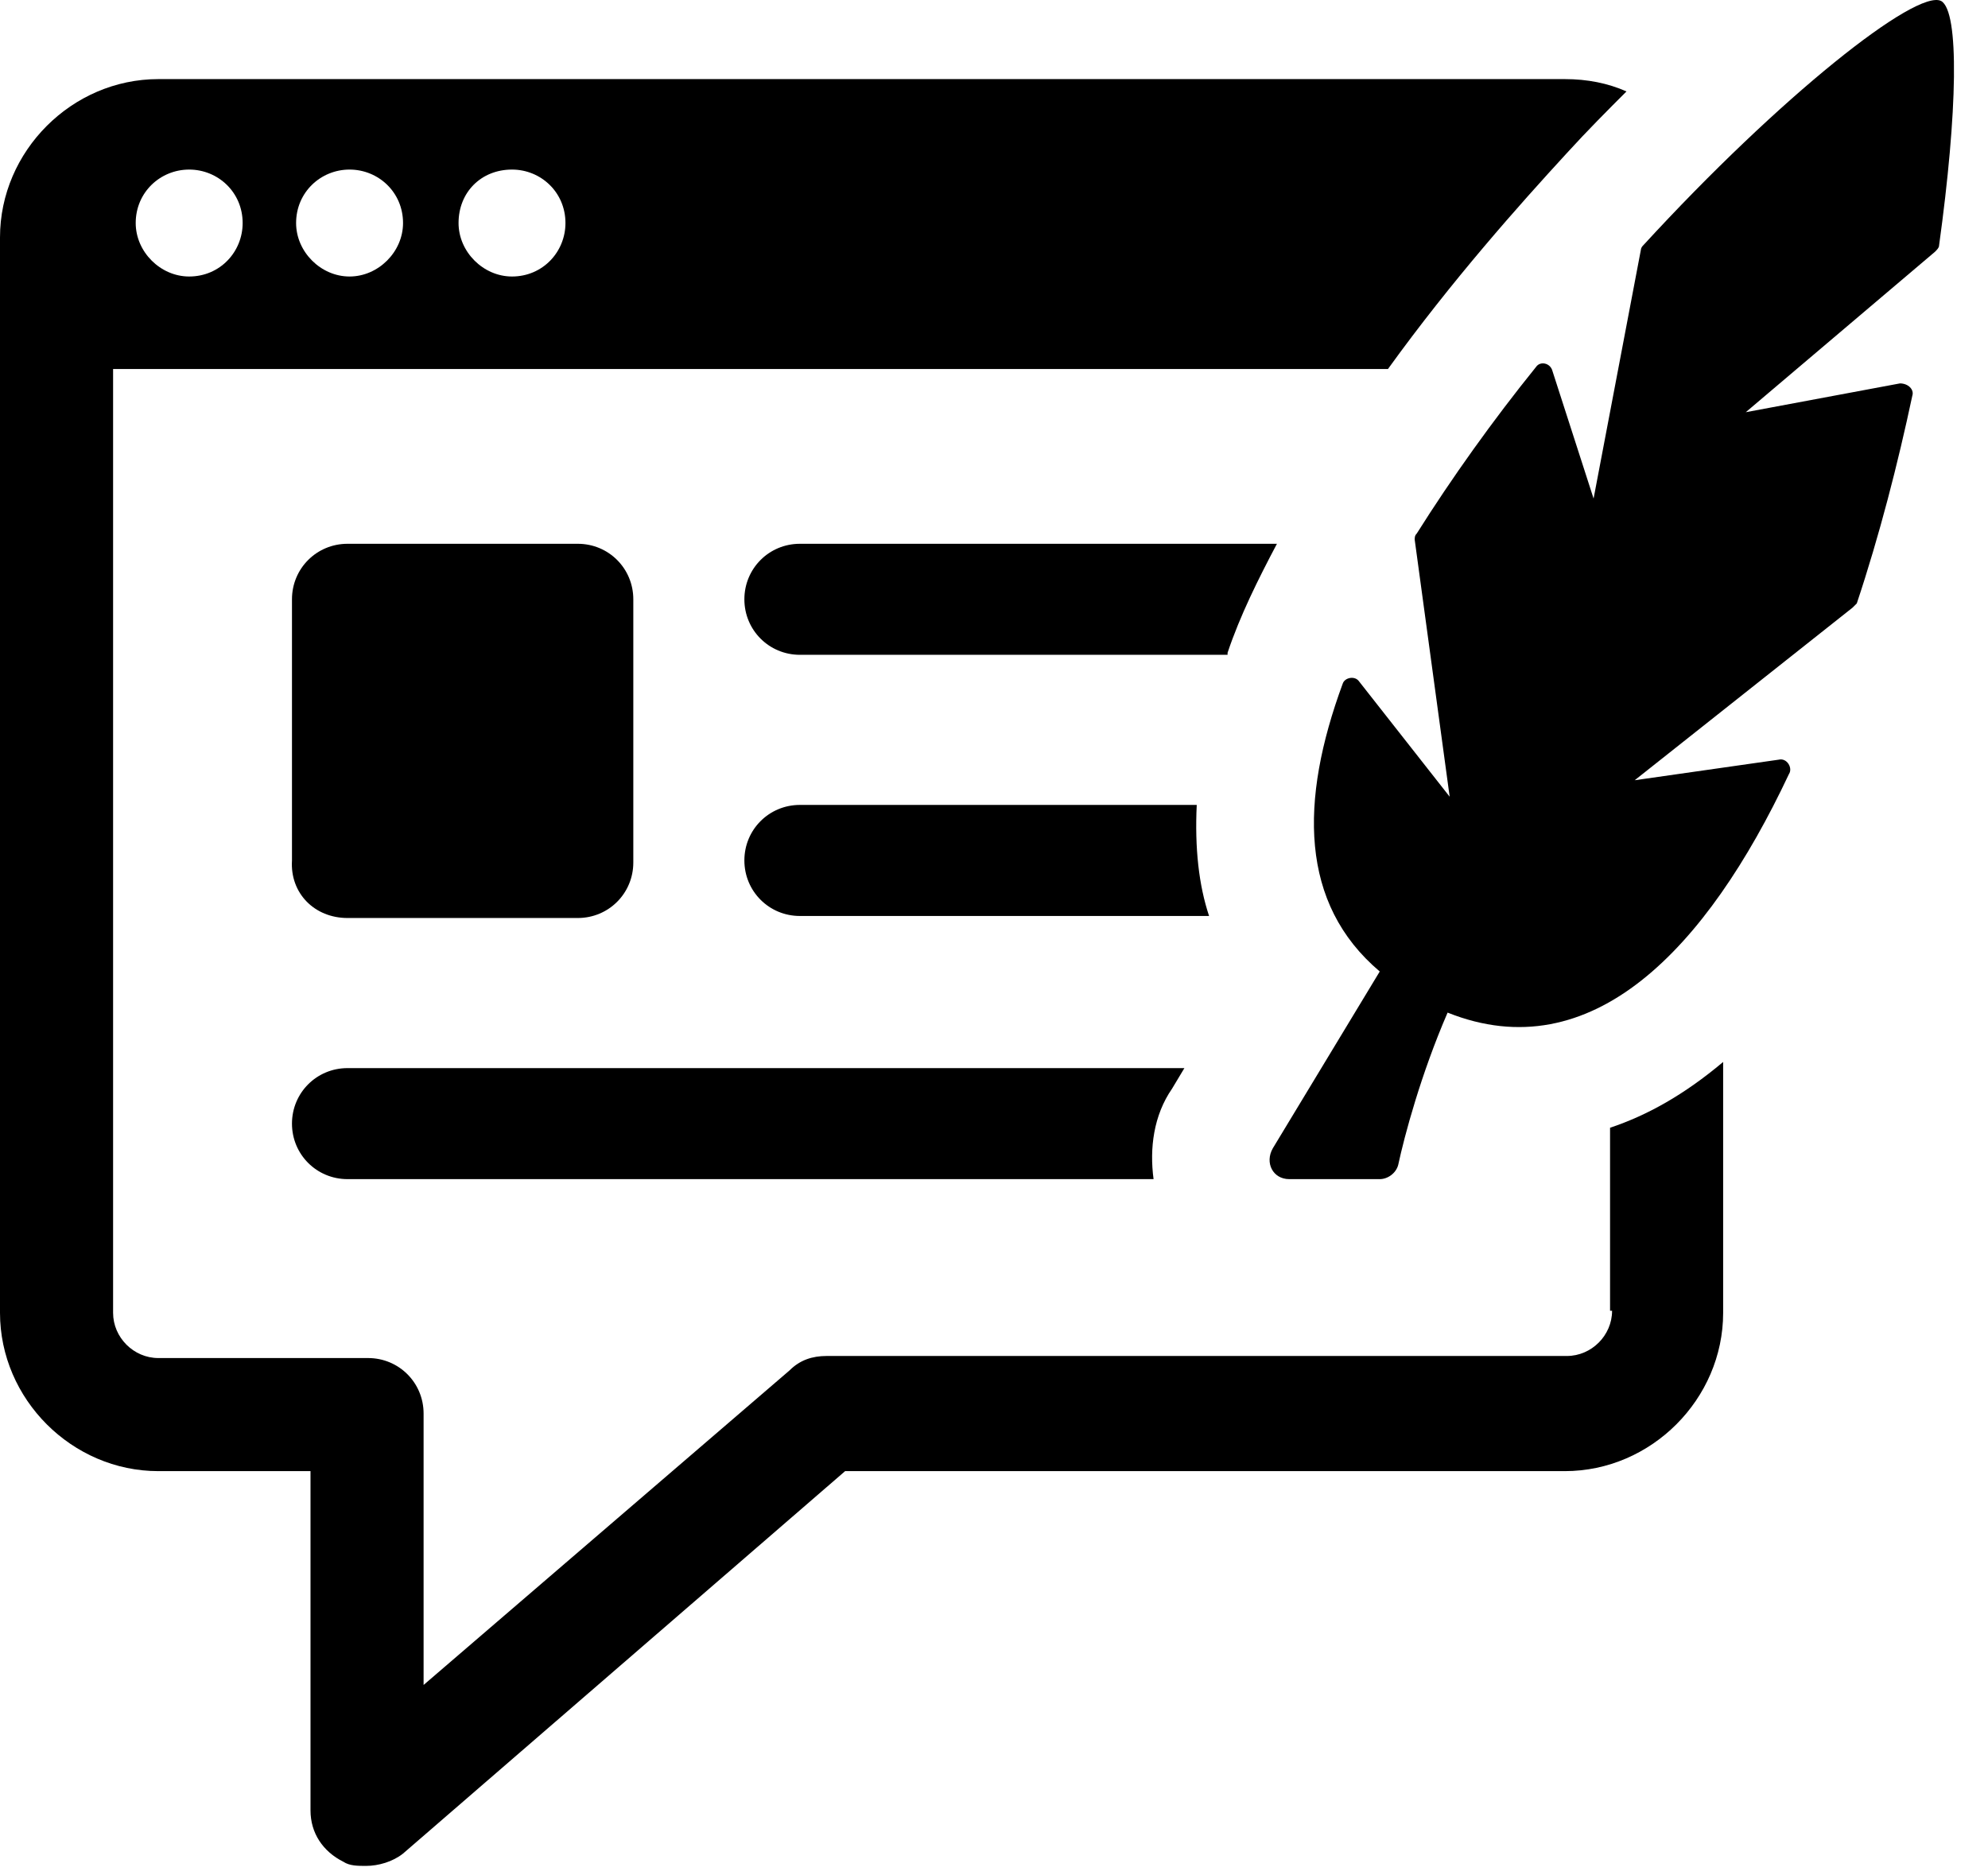 <?xml version="1.0" encoding="UTF-8"?> <svg xmlns="http://www.w3.org/2000/svg" width="53" height="50" viewBox="0 0 53 50" fill="none"><g id="Group"><g id="Group_2"><g id="Group_3"><path id="Vector" d="M31.576 28.477H9.265C8.442 28.477 7.784 29.135 7.784 29.957C7.784 30.779 8.442 31.437 9.265 31.437H30.754C30.644 30.615 30.754 29.738 31.247 29.025L31.576 28.477Z" fill="black"></path><path id="Vector_2" d="M9.265 24.475H15.404C16.227 24.475 16.884 23.817 16.884 22.995V15.978C16.884 15.156 16.227 14.498 15.404 14.498H9.265C8.442 14.498 7.784 15.156 7.784 15.978V22.94C7.73 23.817 8.387 24.475 9.265 24.475Z" fill="black"></path><path id="Vector_3" d="M32.727 17.404C33.056 16.417 33.55 15.43 34.043 14.498H21.325C20.503 14.498 19.845 15.156 19.845 15.978C19.845 16.8 20.503 17.458 21.325 17.458H32.727V17.404Z" fill="black"></path><path id="Vector_4" d="M31.905 21.46H21.325C20.503 21.46 19.845 22.118 19.845 22.94C19.845 23.763 20.503 24.421 21.325 24.421H32.234C31.96 23.598 31.85 22.611 31.905 21.46Z" fill="black"></path><path id="Vector_5" d="M51.75 0.026C51.092 -0.303 47.474 2.547 43.801 6.549C43.746 6.604 43.746 6.659 43.746 6.659L42.485 13.292L41.389 9.893C41.334 9.674 41.06 9.619 40.95 9.784C39.799 11.209 38.703 12.744 37.771 14.224C37.716 14.279 37.716 14.334 37.716 14.389L38.648 21.241L36.236 18.171C36.126 18.007 35.852 18.061 35.797 18.226C34.646 21.351 34.646 24.092 36.784 25.901L33.933 30.615C33.714 30.999 33.933 31.437 34.372 31.437H36.784C37.003 31.437 37.222 31.273 37.277 31.054C37.442 30.286 37.88 28.642 38.593 26.997C42.43 28.532 45.5 25.298 47.693 20.638C47.803 20.474 47.638 20.199 47.419 20.254L43.581 20.802L49.392 16.198C49.447 16.143 49.447 16.143 49.502 16.088C50.105 14.279 50.598 12.36 50.982 10.551C51.037 10.387 50.873 10.222 50.653 10.222L46.542 10.99L51.585 6.714C51.64 6.659 51.695 6.604 51.695 6.549C52.188 2.986 52.243 0.3 51.75 0.026Z" fill="black"></path><path id="Vector_6" d="M42.978 34.946C42.978 35.604 42.43 36.152 41.772 36.152H22.037C21.654 36.152 21.325 36.261 21.051 36.535L11.293 44.923V37.687C11.293 36.864 10.635 36.207 9.813 36.207H4.221C3.563 36.207 3.015 35.658 3.015 35.001V9.838H37.003C38.703 7.481 40.512 5.453 41.772 4.082C42.321 3.479 42.869 2.931 43.362 2.438C42.869 2.219 42.321 2.109 41.718 2.109H4.221C1.919 2.109 0 4.028 0 6.33V35.001C0 37.303 1.919 39.222 4.221 39.222H8.278V48.267C8.278 48.87 8.607 49.363 9.155 49.637C9.319 49.747 9.539 49.747 9.758 49.747C10.087 49.747 10.47 49.637 10.745 49.418L22.531 39.222H41.718C44.02 39.222 45.939 37.303 45.939 35.001V28.313C44.897 29.19 43.91 29.738 42.924 30.067V34.946H42.978ZM13.65 4.521C14.418 4.521 15.075 5.124 15.075 5.946C15.075 6.714 14.472 7.372 13.65 7.372C12.883 7.372 12.225 6.714 12.225 5.946C12.225 5.124 12.828 4.521 13.65 4.521ZM9.319 4.521C10.087 4.521 10.745 5.124 10.745 5.946C10.745 6.714 10.087 7.372 9.319 7.372C8.552 7.372 7.894 6.714 7.894 5.946C7.894 5.124 8.552 4.521 9.319 4.521ZM5.043 4.521C5.811 4.521 6.469 5.124 6.469 5.946C6.469 6.714 5.866 7.372 5.043 7.372C4.276 7.372 3.618 6.714 3.618 5.946C3.618 5.124 4.276 4.521 5.043 4.521Z" fill="black"></path></g></g></g></svg> 